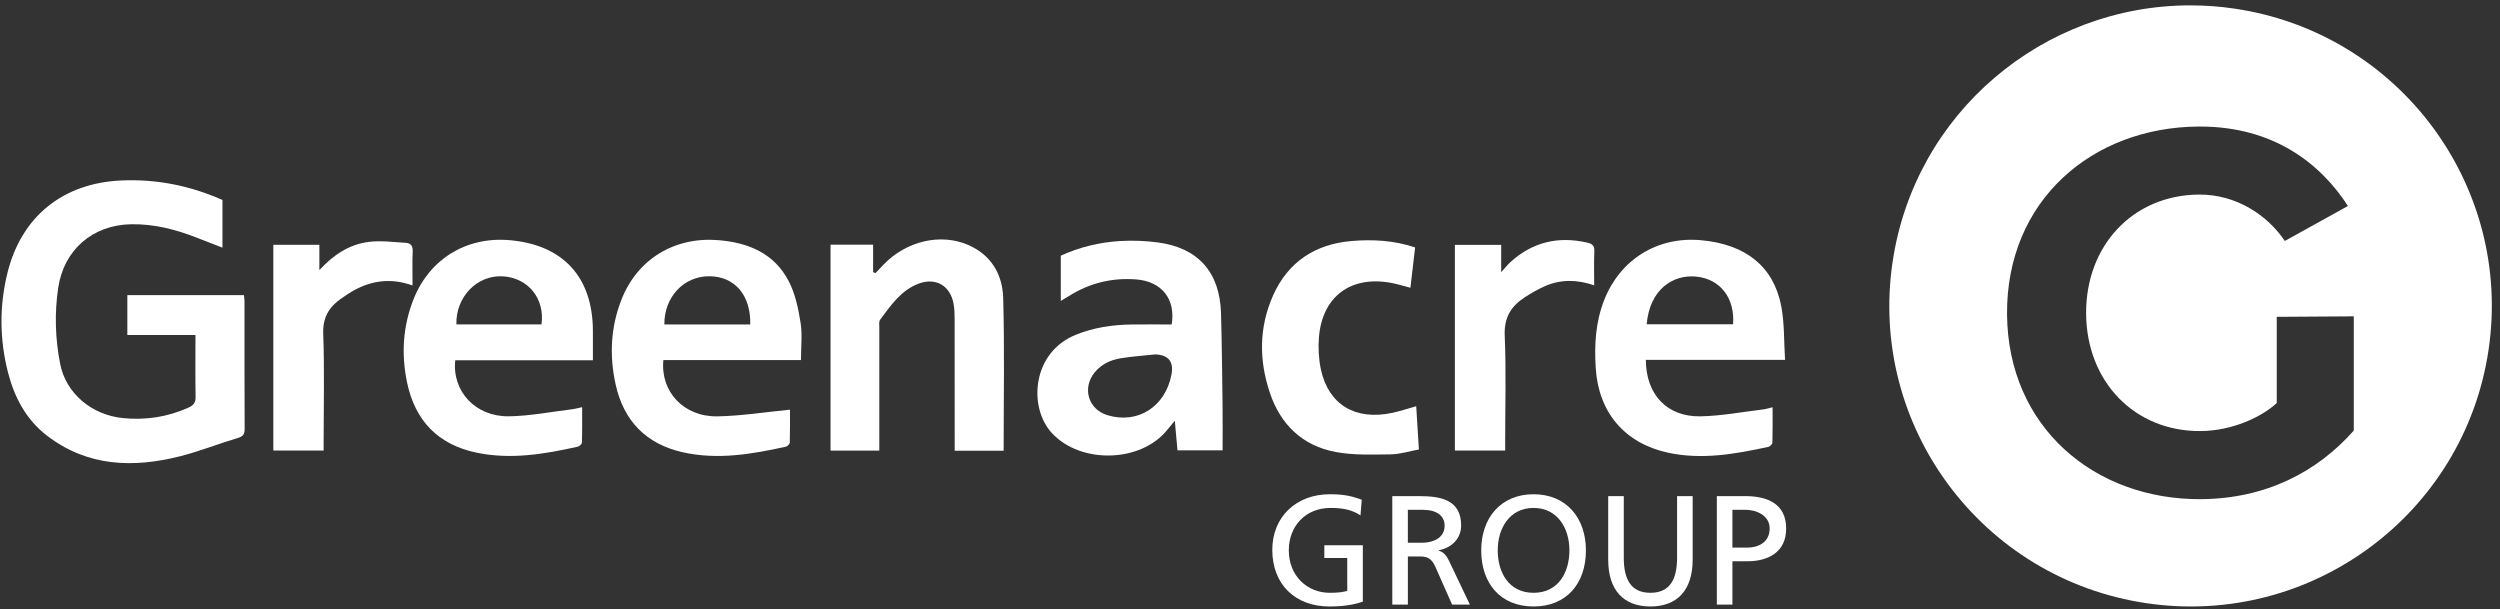 <svg width="275" height="67" viewBox="0 0 275 67" fill="none" xmlns="http://www.w3.org/2000/svg">
<rect x="0" y="0" width="275" height="67" fill="#333333" stroke="none"/>
<g clip-path="url(#clip0_3150_20594)">
<path d="M245.819 0.951C244.177 0.707 242.541 0.591 240.93 0.591C224.771 0.589 210.621 12.39 208.187 28.806C205.503 46.871 218.003 63.677 236.111 66.352C254.215 69.028 271.059 56.556 273.74 38.495C276.418 20.438 263.917 3.627 245.819 0.951ZM258.915 47.362C254.899 51.905 249.261 54.855 242.116 54.909C230.444 54.987 220.864 47.031 220.774 34.557C220.694 22.023 230.166 13.998 241.836 13.92C241.893 13.92 241.949 13.92 242.006 13.92C250.122 13.92 255.279 18.018 258.273 22.659L251.329 26.506C249.464 23.724 246.052 21.375 241.886 21.403C234.623 21.452 229.423 27.012 229.473 34.497C229.522 41.983 234.802 47.471 242.067 47.417C245.581 47.396 248.844 45.83 250.442 44.332V34.852L258.917 34.796V47.362H258.915Z" fill="white"/>
<path d="M24.47 22.001V27.244C23.523 26.875 22.621 26.527 21.721 26.174C19.384 25.255 16.99 24.627 14.451 24.666C10.188 24.734 7.012 27.478 6.396 31.701C5.99 34.488 6.076 37.277 6.618 40.036C7.243 43.224 10.032 45.645 13.536 45.992C16.022 46.237 18.443 45.872 20.745 44.831C21.297 44.581 21.525 44.278 21.515 43.653C21.476 41.419 21.501 39.184 21.501 36.849H14.008V32.465H26.835C26.854 32.69 26.895 32.924 26.895 33.161C26.899 37.831 26.887 42.501 26.911 47.171C26.915 47.762 26.748 48.001 26.161 48.176C24.041 48.808 21.975 49.639 19.834 50.182C14.647 51.496 9.627 51.34 5.168 47.921C2.852 46.144 1.56 43.667 0.862 40.901C-0.046 37.301 -0.074 33.663 0.812 30.052C2.338 23.812 6.933 20.114 13.404 19.849C17.21 19.693 20.855 20.398 24.472 21.997" fill="white"/>
<path d="M116.688 33.102V28.124C118.716 27.193 120.951 26.642 123.264 26.511C124.606 26.435 125.976 26.488 127.311 26.66C131.784 27.237 134.186 29.928 134.312 34.475C134.406 37.82 134.437 41.167 134.481 44.515C134.503 46.166 134.486 47.819 134.486 49.539H129.524C129.43 48.52 129.338 47.5 129.228 46.284C128.898 46.682 128.657 46.963 128.426 47.252C125.518 50.909 118.892 51.068 115.716 47.647C113.104 44.837 113.483 38.776 118.352 36.819C120.324 36.026 122.378 35.721 124.486 35.695C125.959 35.676 127.431 35.691 128.886 35.691C129.343 32.88 127.772 30.951 124.986 30.737C122.281 30.53 119.796 31.15 117.515 32.605C117.313 32.733 117.107 32.851 116.688 33.102ZM127.096 38.983C125.818 39.121 124.53 39.204 123.264 39.412C122.158 39.594 121.156 40.055 120.415 40.963C119.01 42.686 119.703 45.025 121.818 45.669C125.129 46.677 128.164 44.767 128.857 41.238C129.139 39.801 128.553 39.05 127.096 38.983Z" fill="white"/>
<path d="M72.971 39.606C72.627 43.088 75.216 45.865 78.923 45.799C81.545 45.752 84.162 45.331 86.896 45.064C86.896 46.121 86.912 47.392 86.877 48.664C86.872 48.83 86.624 49.095 86.447 49.135C82.707 49.961 78.944 50.606 75.122 49.753C71.08 48.851 68.607 46.306 67.722 42.301C67.025 39.149 67.164 36.014 68.354 32.975C70.104 28.496 74.197 26.026 79.008 26.416C82.347 26.688 85.172 27.876 86.763 30.933C87.478 32.309 87.813 33.93 88.061 35.482C88.272 36.791 88.105 38.162 88.105 39.606H72.971ZM82.528 35.691C82.599 32.459 80.81 30.394 78.017 30.387C75.205 30.381 73.056 32.676 73.078 35.691H82.528Z" fill="white"/>
<path d="M65.222 39.627H50.076C49.715 43.046 52.302 45.852 55.992 45.794C58.341 45.757 60.682 45.289 63.024 45.005C63.323 44.969 63.614 44.881 64.033 44.787C64.033 46.14 64.05 47.418 64.01 48.695C64.005 48.853 63.725 49.095 63.536 49.139C59.86 49.959 56.157 50.581 52.396 49.788C48.19 48.903 45.667 46.284 44.785 42.111C44.124 38.976 44.308 35.887 45.501 32.889C47.251 28.496 51.279 26.021 56.02 26.416C61.918 26.906 65.2 30.462 65.219 36.388C65.222 37.425 65.219 38.459 65.219 39.627M59.563 35.681C59.958 32.866 58.107 30.573 55.344 30.398C52.503 30.216 50.13 32.634 50.201 35.681H59.563Z" fill="white"/>
<path d="M181.043 39.589C181.055 43.391 183.361 45.853 187.023 45.796C189.341 45.759 191.654 45.309 193.968 45.033C194.27 44.997 194.562 44.898 194.984 44.796C194.984 46.135 195.001 47.415 194.965 48.694C194.96 48.856 194.696 49.114 194.513 49.154C190.863 49.949 187.182 50.604 183.46 49.79C178.704 48.752 175.847 45.366 175.533 40.516C175.366 37.956 175.504 35.432 176.466 32.993C178.223 28.54 182.317 25.986 187.113 26.423C191.999 26.868 195.071 29.277 195.93 33.637C196.302 35.534 196.222 37.521 196.356 39.589H181.046H181.043ZM181.136 35.669H190.639C190.853 32.802 189.243 30.701 186.604 30.428C184.034 30.161 181.463 31.827 181.136 35.669Z" fill="white"/>
<path d="M110.399 49.583H105.016V48.623C105.016 44.075 105.018 39.526 105.009 34.977C105.009 34.458 104.986 33.929 104.894 33.418C104.54 31.442 102.95 30.487 101.055 31.198C99.116 31.925 97.982 33.593 96.813 35.171C96.66 35.379 96.727 35.765 96.725 36.07C96.719 40.219 96.723 44.367 96.723 48.518V49.569H91.359V26.91H96.042V29.931C96.127 29.969 96.213 30.008 96.299 30.046C96.596 29.732 96.891 29.419 97.19 29.107C99.682 26.512 103.46 25.623 106.497 26.942C109.044 28.047 110.277 30.196 110.35 32.776C110.51 38.358 110.4 43.95 110.4 49.58" fill="white"/>
<path d="M155.663 27.217C155.484 28.753 155.316 30.182 155.146 31.654C154.382 31.46 153.658 31.223 152.916 31.095C148.532 30.331 145.455 32.651 145.085 37.076C144.986 38.254 145.052 39.489 145.299 40.643C146.134 44.52 149.102 46.285 153.161 45.412C154 45.231 154.818 44.956 155.783 44.686C155.879 46.224 155.974 47.738 156.078 49.439C155.047 49.63 154.009 49.965 152.967 49.979C150.949 50.005 148.886 50.085 146.922 49.718C143.266 49.037 140.859 46.704 139.684 43.205C138.477 39.612 138.482 35.997 140.038 32.502C141.687 28.798 144.679 26.849 148.673 26.512C151.005 26.314 153.342 26.442 155.66 27.215" fill="white"/>
<path d="M35.128 29.713C36.654 28.053 38.391 26.894 40.533 26.612C41.875 26.435 43.272 26.635 44.64 26.711C45.152 26.74 45.423 27.023 45.397 27.627C45.341 28.847 45.379 30.07 45.379 31.403C43.133 30.589 41.051 30.816 39.056 31.871C38.542 32.143 38.057 32.475 37.576 32.806C36.199 33.749 35.487 34.916 35.555 36.73C35.701 40.655 35.6 44.592 35.599 48.523V49.557H30.066V26.927H35.13V29.714L35.128 29.713Z" fill="white"/>
<path d="M175.359 31.387C173.492 30.743 171.704 30.71 169.969 31.465C169.186 31.807 168.434 32.24 167.717 32.706C166.203 33.686 165.434 34.949 165.519 36.913C165.686 40.805 165.568 44.71 165.568 48.611V49.556H160.039V26.934H165.13V29.941C165.561 29.468 165.828 29.122 166.146 28.832C168.585 26.615 171.424 25.95 174.621 26.695C175.133 26.813 175.402 27.017 175.376 27.618C175.324 28.841 175.361 30.067 175.361 31.389" fill="white"/>
<path d="M146.26 66.714C142.471 66.714 139.953 64.285 139.953 60.488C139.953 56.812 142.627 54.367 146.277 54.367C148.025 54.367 148.796 54.623 149.791 54.966L149.654 56.693C148.814 56.146 147.906 55.872 146.364 55.872C143.605 55.872 141.769 57.873 141.769 60.54C141.769 63.345 143.792 65.209 146.277 65.209C147.459 65.209 147.769 65.089 148.197 65.004V61.379H145.678V59.977H149.911V66.184C149.26 66.405 148.126 66.714 146.26 66.714Z" fill="white"/>
<path d="M159.733 66.508L157.9 62.37C157.386 61.208 156.802 61.208 155.894 61.208H154.866V66.508H153.152V54.573H156.082C158.447 54.573 160.726 54.949 160.726 57.806C160.726 59.259 159.646 60.284 158.257 60.523V60.558C158.789 60.762 159.063 61.001 159.422 61.753L161.685 66.506H159.731L159.733 66.508ZM156.51 56.078H154.864V59.704H156.321C157.95 59.704 158.908 58.985 158.908 57.84C158.908 56.764 158.085 56.08 156.509 56.08L156.51 56.078Z" fill="white"/>
<path d="M168.691 66.713C165.042 66.713 162.934 64.165 162.934 60.54C162.934 57.001 165.059 54.368 168.691 54.368C172.324 54.368 174.451 57.001 174.451 60.54C174.451 64.165 172.343 66.713 168.691 66.713ZM168.691 55.872C166.052 55.872 164.75 58.111 164.75 60.54C164.75 62.916 165.932 65.208 168.691 65.208C171.45 65.208 172.635 62.918 172.635 60.54C172.635 58.111 171.332 55.872 168.691 55.872Z" fill="white"/>
<path d="M181.547 66.713C178.599 66.713 176.902 64.917 176.902 61.567V54.574H178.616V61.344C178.616 63.635 179.337 65.208 181.547 65.208C183.758 65.208 184.478 63.635 184.478 61.344V54.574H186.192V61.567C186.192 64.919 184.494 66.713 181.547 66.713Z" fill="white"/>
<path d="M192.244 61.738H190.565V66.508H188.852V54.573H191.987C194.437 54.573 196.478 55.429 196.478 58.147C196.478 60.797 194.404 61.738 192.244 61.738ZM192.022 56.078H190.565V60.234H192.264C193.326 60.234 194.663 59.704 194.663 58.131C194.663 56.626 193.085 56.078 192.022 56.078Z" fill="white"/>
</g>
<defs>
<clipPath id="clip0_3150_20594">
<rect width="273.938" height="66.123" fill="white" transform="translate(0.164 0.592)"/>
</clipPath>
</defs>
</svg>
